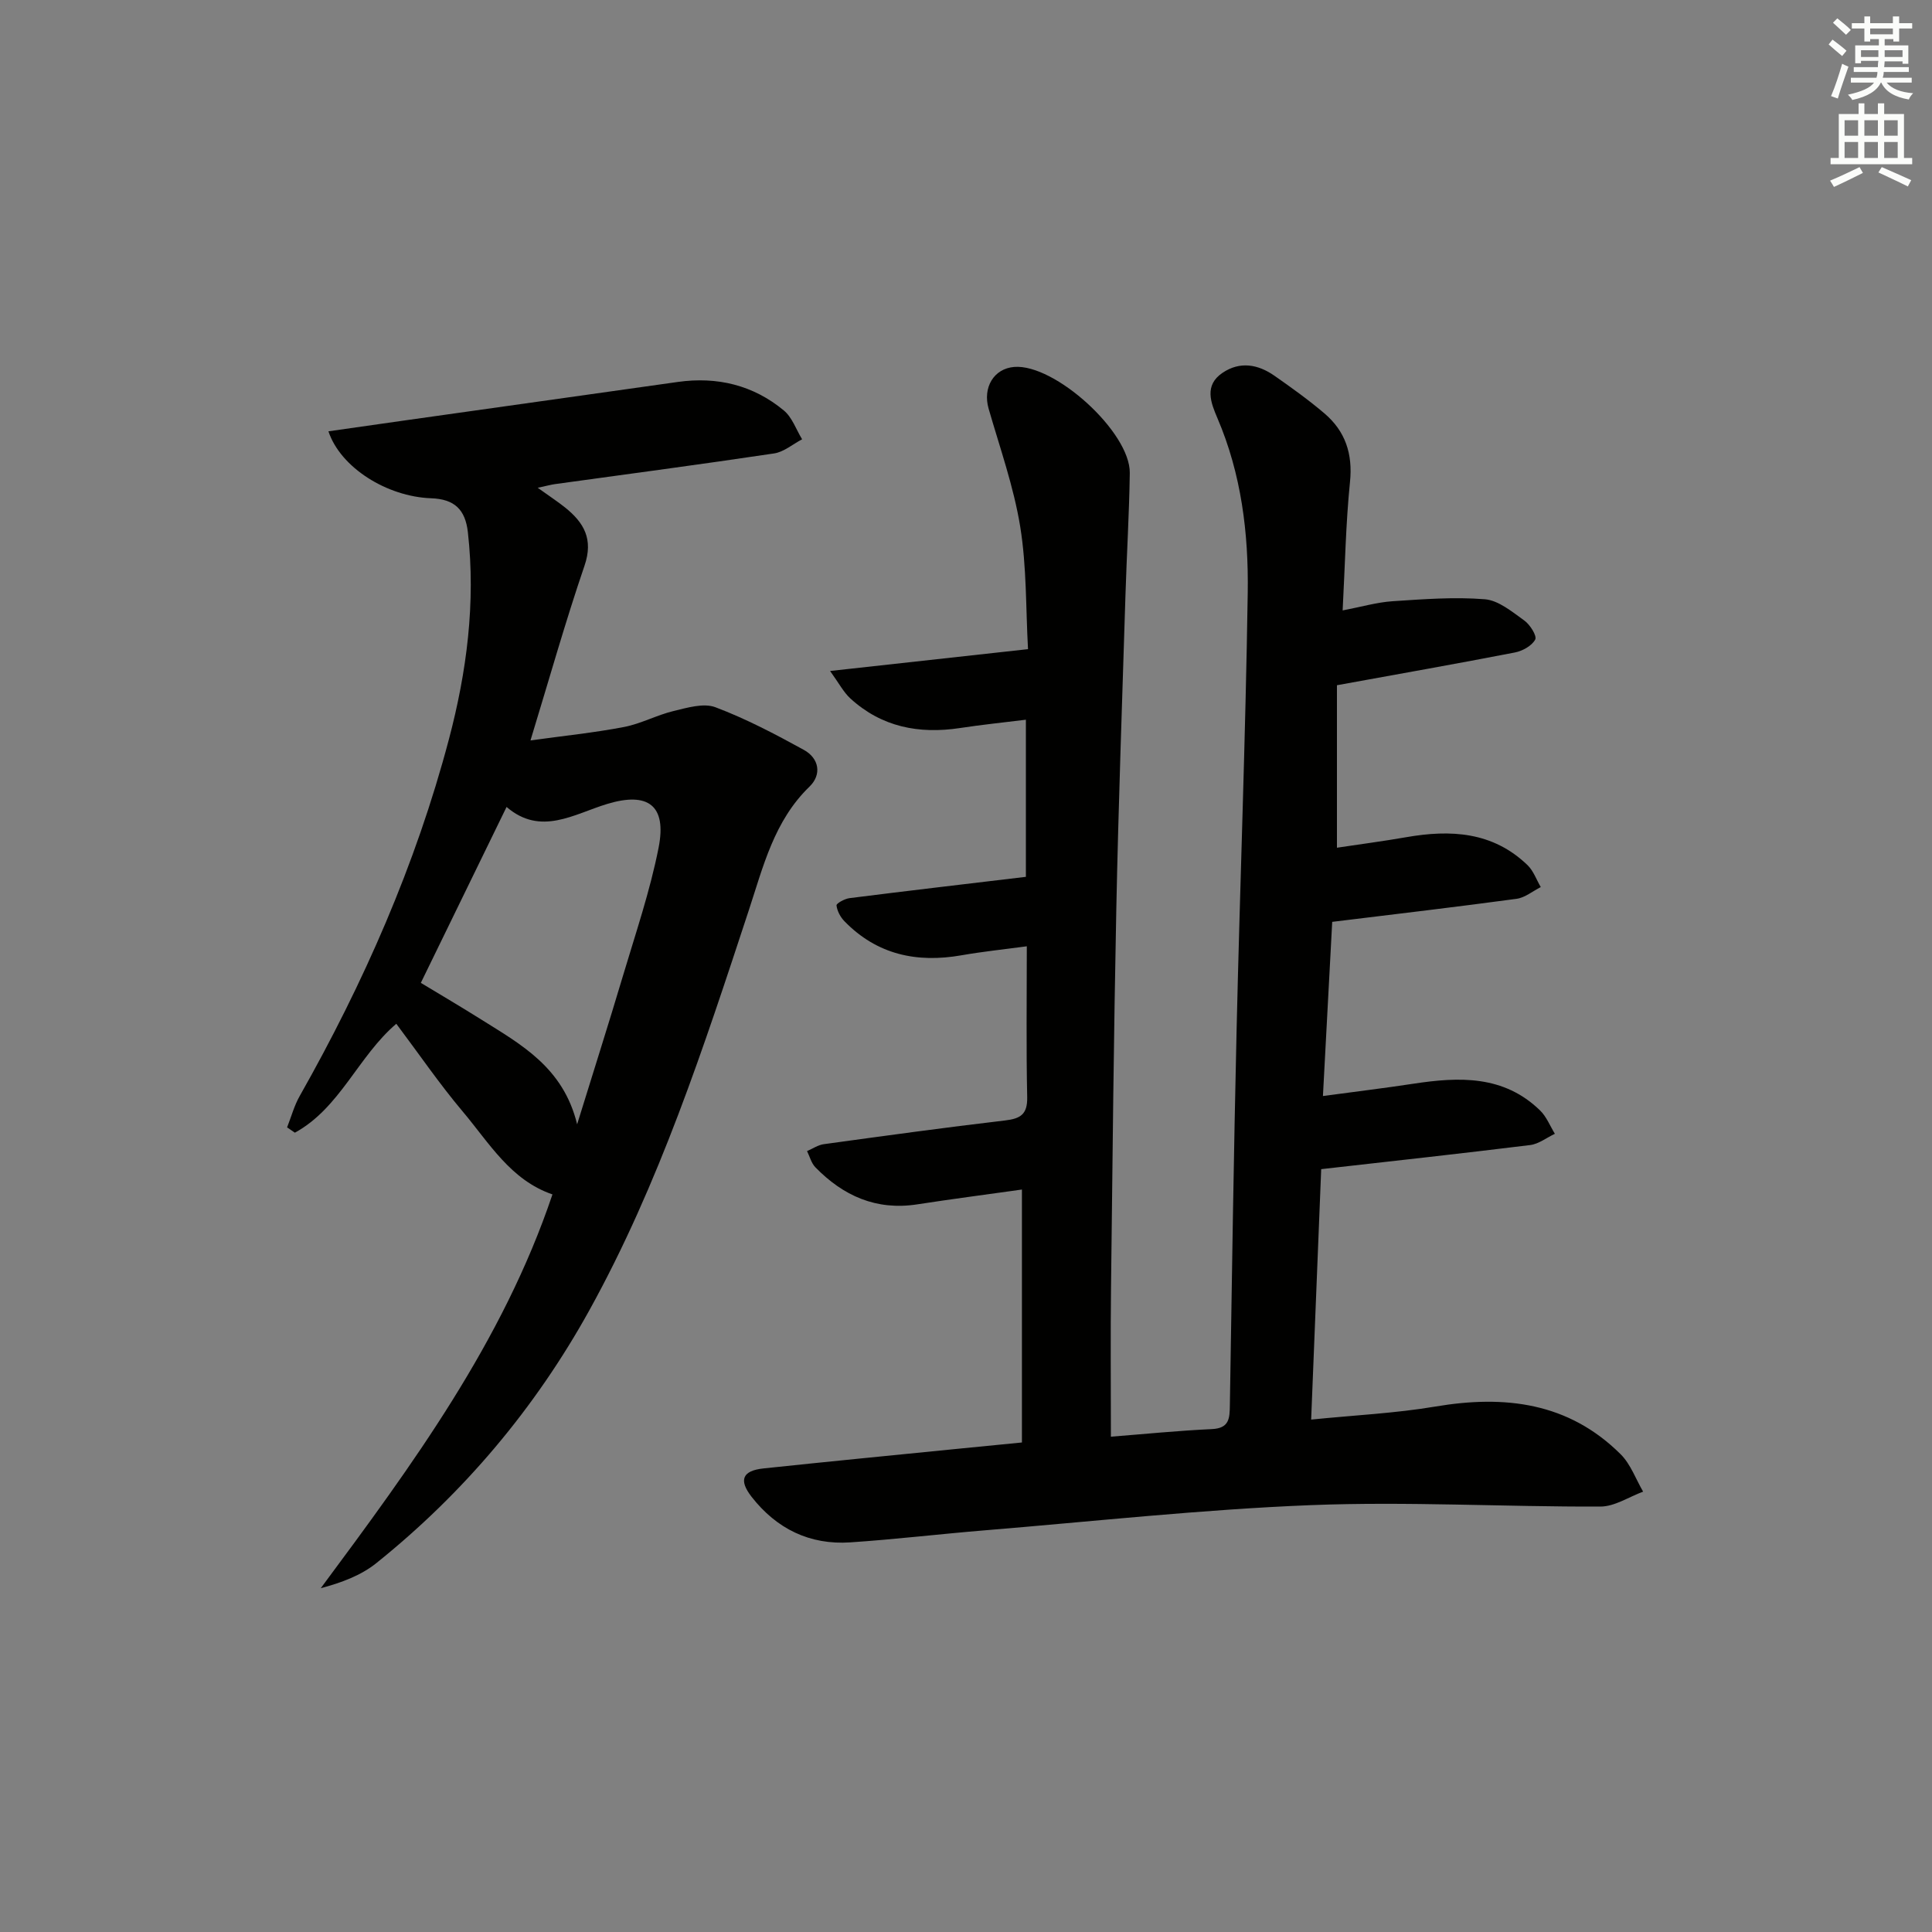 <svg enable-background="new 0 0 400 400" viewBox="0 0 400 400" xmlns="http://www.w3.org/2000/svg"><rect x="0" y="0" width="400" height="400" fill="#808080" stroke="none"/><path d="m230 297.45c7.01-.55 13.94-1.25 20.89-1.57 3.65-.17 3.7-2.23 3.74-4.98.41-25.97.8-51.94 1.4-77.91.7-30.11 1.85-60.2 2.3-90.31.18-12.29-1.32-24.52-6.26-36.07-1.37-3.21-2.83-6.81 1.04-9.42 3.61-2.44 7.34-1.77 10.73.59 3.55 2.48 7.08 5.01 10.37 7.81 4.33 3.69 5.89 8.37 5.29 14.21-.87 8.55-1.02 17.17-1.52 26.58 3.9-.74 7.07-1.68 10.3-1.9 6.37-.42 12.81-.92 19.14-.41 2.84.23 5.64 2.59 8.17 4.4 1.19.85 2.66 3.2 2.26 3.94-.69 1.3-2.63 2.37-4.22 2.68-12 2.33-24.04 4.45-36.83 6.78v33.64c4.64-.7 9.49-1.33 14.3-2.17 9.23-1.62 17.98-1.16 25.17 5.79 1.22 1.18 1.83 3 2.73 4.53-1.67.84-3.26 2.19-5.01 2.43-12.33 1.67-24.69 3.12-38.17 4.77-.59 11.17-1.23 23.11-1.92 36.06 6.75-.91 12.76-1.64 18.75-2.55 9.46-1.44 18.68-1.79 26.21 5.54 1.33 1.29 2.06 3.21 3.06 4.83-1.7.8-3.34 2.11-5.11 2.33-14.16 1.75-28.35 3.3-43.27 4.99-.67 16.62-1.36 33.96-2.08 51.85 8.97-.91 17.43-1.3 25.72-2.7 14.39-2.43 27.57-.86 38.36 9.88 2.07 2.06 3.13 5.13 4.65 7.74-2.94 1.08-5.88 3.08-8.83 3.09-19.97.07-39.98-1.08-59.91-.3-22.56.89-45.06 3.37-67.58 5.22-9.28.76-18.53 1.87-27.82 2.49-8.41.57-15.27-2.81-20.44-9.43-2.72-3.49-1.9-5.42 2.48-5.88 13.39-1.42 26.78-2.72 40.18-4.06 4.3-.43 8.59-.85 13.31-1.31 0-17.38 0-34.75 0-52.37-7.29 1.03-14.5 1.96-21.68 3.07-8.48 1.31-15.33-1.76-21.1-7.69-.83-.86-1.15-2.22-1.71-3.34 1.16-.49 2.27-1.27 3.47-1.43 12.5-1.72 25-3.44 37.52-4.91 3.23-.38 4.66-1.28 4.59-4.83-.22-10.14-.08-20.29-.08-31.23-4.82.65-9.19 1.1-13.51 1.86-9.28 1.63-17.52-.13-24.25-7.05-.84-.86-1.51-2.13-1.64-3.28-.05-.41 1.7-1.38 2.7-1.5 12.01-1.52 24.04-2.92 36.51-4.41 0-10.41 0-21.11 0-32.53-4.59.57-9.13 1.03-13.63 1.72-8.51 1.29-16.25-.2-22.73-6.14-1.39-1.28-2.31-3.08-4.18-5.67 13.99-1.54 26.88-2.96 40.98-4.52-.47-8.4-.26-17.02-1.62-25.39-1.35-8.28-4.21-16.31-6.54-24.41-1.25-4.35 1.06-8.29 5.3-8.63 8.4-.68 24.05 13.52 23.93 21.97-.12 8.47-.64 16.94-.9 25.42-.67 21.62-1.45 43.24-1.89 64.86-.53 25.97-.79 51.95-1.09 77.93-.13 10.22-.03 20.48-.03 31.3z" fill="#010100"/><path d="m111.33 100.99c2.47 1.77 4.12 2.85 5.65 4.07 3.91 3.13 5.92 6.56 4.04 12.05-3.96 11.59-7.28 23.4-11.19 36.19 6.81-.95 13.13-1.59 19.35-2.78 3.51-.67 6.78-2.47 10.27-3.31 2.83-.68 6.22-1.71 8.68-.78 6.31 2.38 12.36 5.56 18.29 8.82 3.17 1.74 3.76 5.1 1.19 7.6-7.34 7.1-9.58 16.51-12.59 25.65-9.3 28.26-18.53 56.6-32.99 82.76-11.22 20.28-26 37.83-44.12 52.37-3.17 2.54-7.17 4.04-11.5 5.19 19.01-25.61 37.68-50.99 47.97-81.53-8.68-2.97-13.11-10.68-18.57-17.15-4.81-5.7-9.04-11.9-13.76-18.18-7.88 6.71-11.67 17.47-21 22.55-.54-.37-1.07-.73-1.61-1.1.86-2.18 1.47-4.49 2.62-6.51 13.24-23.39 24.01-47.85 30.88-73.83 3.69-13.95 5.57-28.31 3.93-42.87-.53-4.71-2.77-6.87-7.62-7.04-9.11-.33-18.75-6.33-21.25-13.86 5.3-.75 10.46-1.5 15.63-2.23 18.9-2.67 37.79-5.33 56.69-7.99 8.15-1.15 15.62.64 21.96 5.9 1.73 1.43 2.55 3.95 3.79 5.97-1.93 1.01-3.77 2.62-5.81 2.93-15.1 2.26-30.23 4.26-45.36 6.35-.79.11-1.58.33-3.57.76zm-24.2 102.5c4.25 2.57 8.38 5 12.44 7.55 8.26 5.19 17.03 9.9 19.92 21.73 3.4-11 6.51-20.75 9.43-30.55 2.64-8.87 5.66-17.69 7.44-26.74 1.72-8.76-2.21-11.58-10.62-9.04-6.92 2.09-13.78 6.72-20.86.63-6.03 12.36-11.81 24.23-17.75 36.42z" fill="#010100"/><g fill="#fbfcfa"><path d="m378.6 9.2.8-1c.9.7 1.9 1.4 2.9 2.3l-.9 1.1c-1.1-.9-2-1.7-2.8-2.4zm.5 10.7c.9-2.1 1.6-4.3 2.3-6.7.4.2.8.4 1.3.6-.7 2.1-1.5 4.2-2.2 6.6zm.4-15.2.9-.9c1 .8 2 1.6 2.8 2.4l-1 1c-1-.9-1.9-1.8-2.7-2.5zm12.5-1.3h1.2v1.4h2.7v1.1h-2.7v2.7h-1.2v-.5h-1.8v1.3h4.9v3.8h-1.2v-.5h-3.7c0 .4-.1.9-.1 1.2h5.1v1h-5.2c0 .5-.1.9-.2 1.2h6v1h-5.2c1.1 1.3 2.9 2 5.5 2.2-.4.4-.7.8-.9 1.3-2.9-.5-4.8-1.6-5.7-3.5h-.1c-.8 1.7-2.7 2.9-5.9 3.6-.2-.4-.6-.8-.9-1.1 2.8-.6 4.6-1.4 5.4-2.5h-4.8v-1h5.3c.1-.3.2-.7.2-1.2h-4.9v-1h5c0-.4 0-.8.1-1.3h-3.6v.5h-1.2v-3.7h4.9v-1.3h-1.8v.5h-1.2v-2.7h-2.6v-1.1h2.6v-1.4h1.2v1.4h4.7v-1.4zm-6.7 8.4h3.6c0-.4 0-.9 0-1.4h-3.6zm1.9-4.7h4.7v-1.2h-4.7zm6.7 3.3h-3.7v1.4h3.7z"/><path d="m384.7 21.4h1.3v2.2h2.8v-2.2h1.3v2.2h4.1v9.1h1.7v1.3h-16.9v-1.3h1.7v-9.1h4.1v-2.2zm.3 13.2.7 1.2c-1.8.9-3.8 1.9-6 2.9-.2-.4-.5-.8-.8-1.3 2.4-1 4.4-2 6.1-2.8zm-3.1-6.5h2.8v-3.2h-2.8zm0 4.6h2.8v-3.3h-2.8zm4.1-4.6h2.8v-3.2h-2.8zm0 4.6h2.8v-3.3h-2.8v3.2zm3.6 1.9c2.1.9 4.1 1.8 6.1 2.7l-.7 1.3c-2.2-1.1-4.2-2-6.1-2.9zm3.3-9.7h-2.8v3.2h2.8zm-2.8 7.8h2.8v-3.3h-2.8z"/></g></svg>